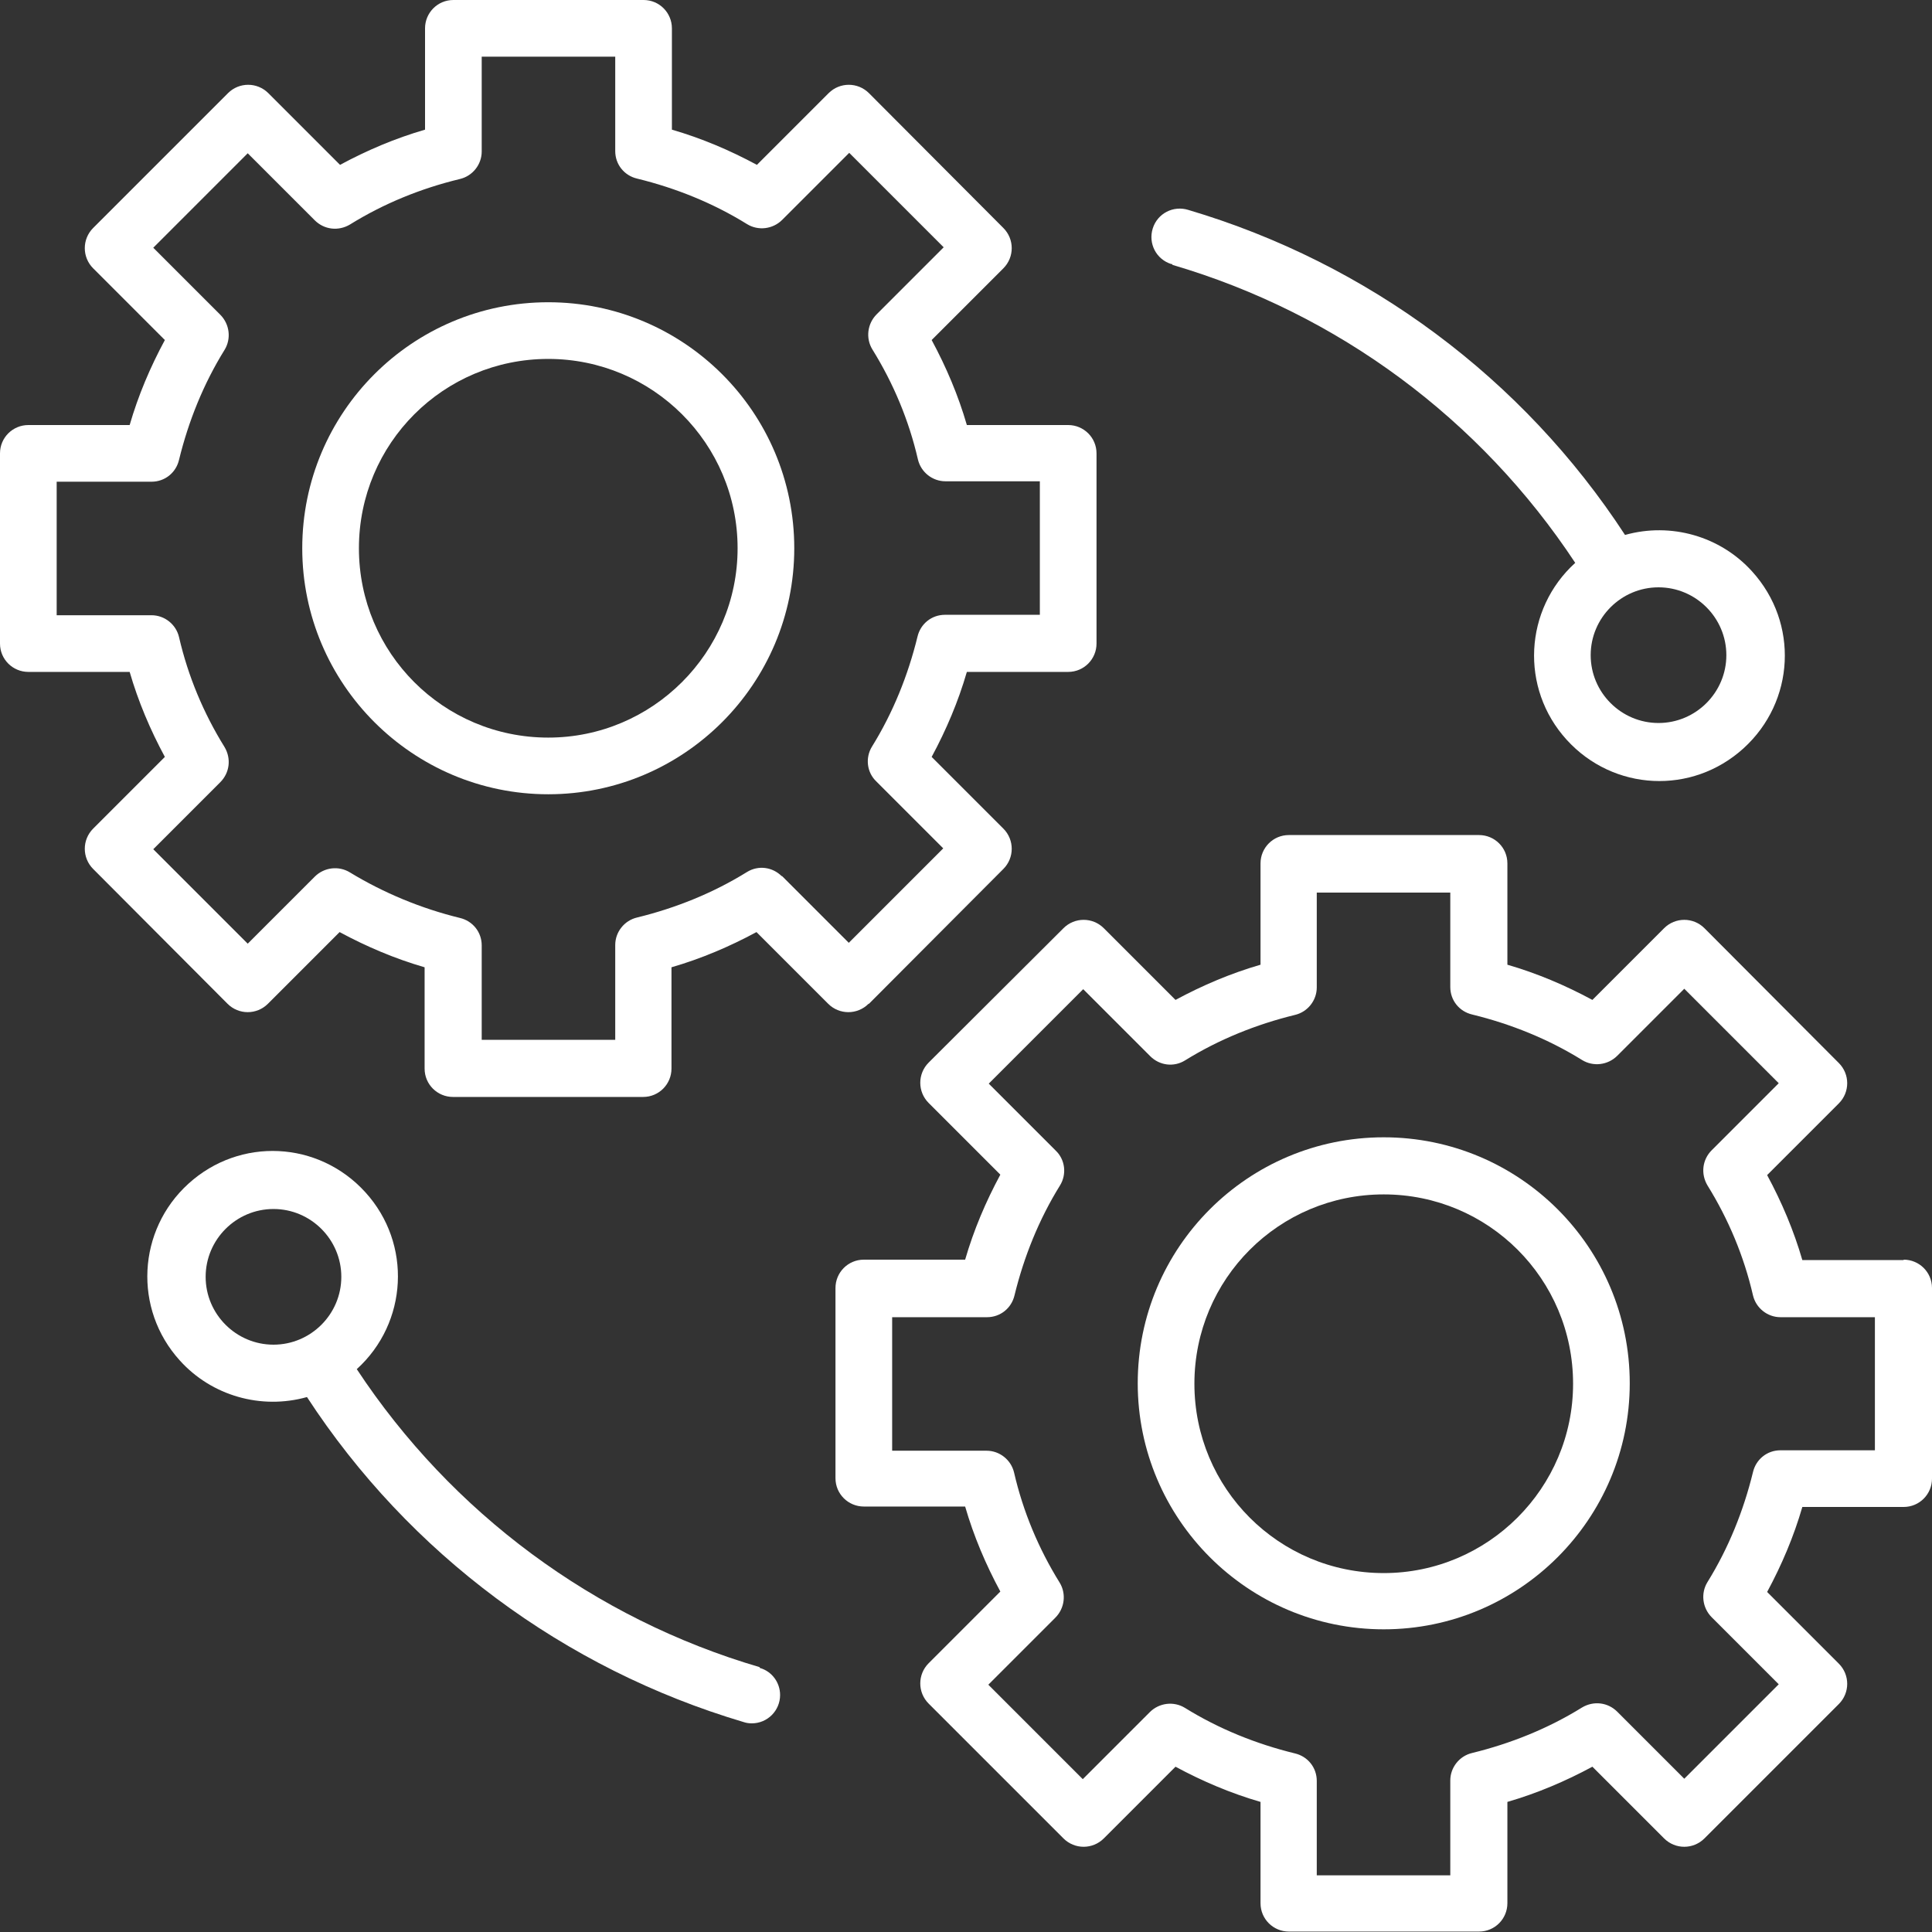 <?xml version="1.0" encoding="UTF-8"?><svg id="Layer_2" xmlns="http://www.w3.org/2000/svg" width="45" height="45" viewBox="0 0 45 45"><rect x="0" y="0" width="45" height="45" fill="#333333" stroke="none"/><defs><style>.cls-1{fill:#fff;stroke-width:0px;}</style></defs><g id="Layer_1-2"><path class="cls-1" d="M20.24,23.38l3.13-3.14c.26-.26.26-.68,0-.94,0,0,0,0,0,0l-1.67-1.67c.34-.63.62-1.29.82-1.98h2.36c.37,0,.66-.3.66-.66v-4.43c0-.37-.3-.66-.66-.66h-2.36c-.2-.69-.48-1.35-.82-1.98l1.67-1.67c.26-.26.26-.68,0-.94,0,0,0,0,0,0l-3.13-3.14c-.26-.26-.68-.26-.94,0,0,0,0,0,0,0l-1.67,1.67c-.63-.34-1.29-.62-1.98-.82V.66C15.65.3,15.36,0,14.99,0c0,0,0,0,0,0h-4.43c-.37,0-.66.3-.66.66h0v2.36c-.69.2-1.35.48-1.98.82l-1.67-1.67c-.26-.26-.68-.26-.94,0,0,0,0,0,0,0l-3.14,3.14c-.26.26-.26.68,0,.94,0,0,0,0,0,0l1.67,1.67c-.34.63-.62,1.29-.82,1.98H.66C.3,9.9,0,10.19,0,10.56c0,0,0,0,0,0v4.43c0,.37.3.66.66.66h2.36c.2.69.48,1.35.82,1.98l-1.67,1.67c-.26.26-.26.68,0,.94,0,0,0,0,0,0l3.13,3.14c.26.26.68.26.94,0l1.67-1.67c.63.34,1.29.62,1.98.82v2.36c0,.37.3.66.66.66h4.43c.37,0,.66-.3.66-.66v-2.36c.69-.2,1.35-.48,1.98-.82l1.67,1.67c.26.26.68.26.94,0h0ZM18.21,20.41c-.22-.22-.55-.26-.81-.1-.79.49-1.66.84-2.56,1.06-.3.07-.51.34-.51.64v2.21h-3.11v-2.2c0-.31-.21-.57-.51-.64-.9-.22-1.77-.58-2.56-1.06-.26-.16-.6-.12-.82.1l-1.56,1.56-2.2-2.2,1.56-1.56c.22-.22.26-.55.1-.82-.49-.79-.85-1.65-1.06-2.56-.07-.3-.34-.51-.64-.51H1.32v-3.11h2.21c.31,0,.57-.21.64-.51.22-.9.57-1.77,1.06-2.56.16-.26.12-.6-.1-.82l-1.56-1.56,2.2-2.2,1.56,1.56c.22.22.55.26.82.1.79-.49,1.65-.84,2.56-1.06.3-.07.51-.34.51-.64V1.32h3.11v2.2c0,.31.21.57.51.64.9.22,1.77.57,2.56,1.06.26.16.6.12.82-.1l1.56-1.56,2.2,2.2-1.56,1.56c-.22.22-.26.56-.1.82.49.79.85,1.65,1.06,2.56.07.3.34.51.64.51h2.2v3.11h-2.21c-.31,0-.57.21-.64.51-.22.9-.57,1.77-1.06,2.56-.16.26-.12.6.1.81l1.56,1.56-2.2,2.2-1.56-1.56Z"/><path class="cls-1" d="M12.77,7.04c-3.17,0-5.73,2.57-5.73,5.73s2.57,5.73,5.73,5.73,5.73-2.57,5.73-5.73c0-3.17-2.57-5.73-5.73-5.73ZM12.77,17.18c-2.44,0-4.41-1.97-4.41-4.41,0-2.44,1.97-4.41,4.41-4.41,2.43,0,4.41,1.97,4.41,4.41,0,2.43-1.98,4.41-4.41,4.41h0Z"/><path class="cls-1" d="M44.34,29.35h-2.36c-.2-.69-.48-1.35-.82-1.98l1.67-1.67c.26-.26.26-.68,0-.94h0s-3.13-3.14-3.13-3.14c-.26-.26-.68-.26-.94,0,0,0,0,0,0,0l-1.67,1.67c-.63-.34-1.29-.62-1.98-.82v-2.36c0-.37-.3-.66-.66-.66h-4.43c-.37,0-.66.3-.66.66v2.36c-.69.2-1.35.48-1.98.82l-1.67-1.67c-.26-.26-.68-.26-.94,0,0,0,0,0,0,0l-3.14,3.13c-.26.26-.26.68,0,.94l1.67,1.67c-.34.63-.62,1.29-.82,1.98h-2.36c-.37,0-.66.3-.66.66v4.43c0,.37.3.66.66.66h2.36c.2.69.48,1.35.82,1.98l-1.67,1.67c-.26.26-.26.68,0,.94l3.14,3.14c.26.26.68.26.94,0h0s1.67-1.67,1.67-1.67c.63.34,1.29.62,1.98.82v2.36c0,.37.3.66.66.66h4.43c.37,0,.66-.3.66-.66h0v-2.36c.69-.2,1.35-.48,1.98-.82l1.67,1.67c.26.26.68.26.94,0,0,0,0,0,0,0l3.13-3.13c.26-.26.26-.68,0-.94,0,0,0,0,0,0l-1.67-1.67c.34-.63.62-1.29.82-1.98h2.36c.37,0,.66-.3.66-.66h0v-4.44c0-.37-.3-.66-.66-.66h0ZM43.68,33.78h-2.21c-.31,0-.57.21-.64.51-.22.9-.57,1.77-1.06,2.56-.16.26-.12.6.1.82l1.56,1.56-2.2,2.2-1.56-1.56c-.22-.22-.55-.26-.82-.1-.79.49-1.66.84-2.56,1.06-.3.07-.51.34-.51.64v2.21h-3.11v-2.2c0-.31-.21-.57-.51-.64-.9-.22-1.77-.57-2.56-1.06-.26-.16-.6-.12-.82.1l-1.56,1.56-2.2-2.2,1.56-1.56c.22-.22.26-.56.1-.82-.49-.79-.85-1.65-1.06-2.56-.07-.3-.34-.51-.64-.51h-2.2v-3.11h2.21c.31,0,.57-.21.64-.51.22-.9.57-1.77,1.06-2.56.16-.26.12-.6-.1-.81l-1.56-1.56,2.2-2.2,1.56,1.56c.22.22.55.26.81.1.79-.49,1.66-.84,2.56-1.06.3-.07.51-.34.51-.64v-2.21h3.11v2.2c0,.31.21.57.51.64.9.22,1.77.57,2.56,1.06.26.16.6.12.82-.1l1.56-1.56,2.2,2.2-1.56,1.56c-.22.22-.26.55-.1.82.49.79.85,1.65,1.06,2.56.07.3.34.51.64.51h2.2v3.11Z"/><path class="cls-1" d="M32.23,26.49c-3.17,0-5.73,2.57-5.73,5.73s2.57,5.73,5.73,5.73,5.73-2.57,5.73-5.73c0-3.17-2.57-5.73-5.73-5.73ZM32.23,36.64c-2.44,0-4.41-1.97-4.41-4.41,0-2.44,1.97-4.41,4.41-4.41,2.44,0,4.41,1.97,4.41,4.41,0,2.43-1.98,4.41-4.41,4.41h0Z"/><path class="cls-1" d="M27.31,6.17c3.85,1.13,7.17,3.59,9.38,6.94-1.19,1.08-1.29,2.92-.2,4.12s2.92,1.29,4.12.2,1.29-2.92.2-4.12c-.74-.82-1.89-1.15-2.96-.85-2.38-3.65-5.99-6.33-10.17-7.57-.35-.11-.72.08-.83.43-.11.35.08.72.43.83,0,0,.02,0,.02,0h0ZM40.21,15.26c0,.87-.71,1.58-1.58,1.58-.87,0-1.58-.71-1.58-1.58s.71-1.58,1.58-1.58h0c.87,0,1.58.71,1.58,1.58Z"/><path class="cls-1" d="M17.69,38.83c-3.85-1.13-7.17-3.59-9.38-6.94,1.19-1.08,1.29-2.92.2-4.12s-2.92-1.29-4.12-.2c-1.19,1.08-1.29,2.92-.2,4.12.74.82,1.89,1.15,2.96.85,2.38,3.65,5.99,6.33,10.17,7.57.06.02.12.03.19.03.37,0,.66-.3.66-.66,0-.29-.19-.55-.47-.63h0ZM4.79,29.74c0-.87.71-1.58,1.58-1.58.87,0,1.58.71,1.58,1.58,0,.87-.71,1.58-1.58,1.58-.87,0-1.58-.71-1.58-1.58Z"/></g></svg>